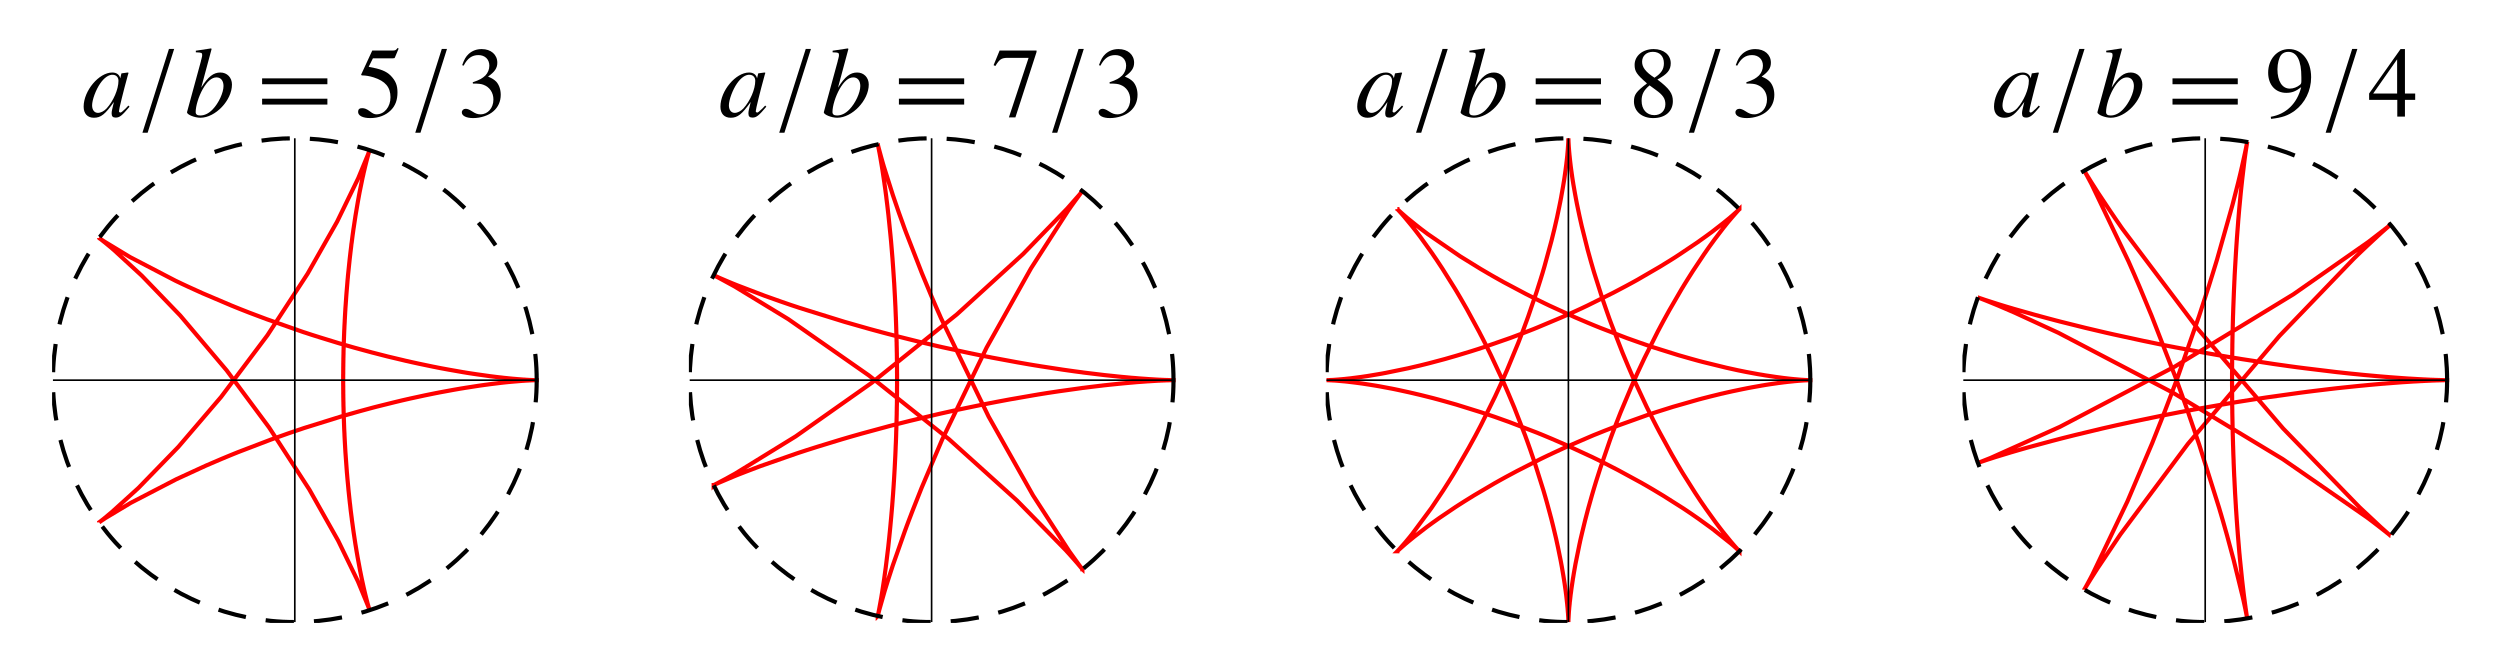 <?xml version="1.0" encoding="UTF-8"?>
<svg xmlns="http://www.w3.org/2000/svg" xmlns:xlink="http://www.w3.org/1999/xlink" width="240" height="62" viewBox="0 0 240 62">
<defs>
<g>
<g id="glyph-0-0">
</g>
<g id="glyph-0-1">
<path d="M 4.453 -1.062 L 4.188 -0.781 C 3.875 -0.484 3.766 -0.391 3.688 -0.391 C 3.609 -0.391 3.547 -0.453 3.547 -0.516 C 3.547 -0.703 3.953 -2.359 4.406 -4 C 4.438 -4.094 4.438 -4.109 4.469 -4.203 L 4.391 -4.234 L 3.812 -4.156 L 3.781 -4.141 L 3.672 -3.672 C 3.594 -4.031 3.312 -4.234 2.906 -4.234 C 1.625 -4.234 0.156 -2.484 0.156 -0.953 C 0.156 -0.281 0.531 0.109 1.141 0.109 C 1.812 0.109 2.219 -0.219 3.062 -1.406 C 2.875 -0.609 2.844 -0.531 2.844 -0.297 C 2.844 -0.016 2.969 0.094 3.234 0.094 C 3.609 0.094 3.844 -0.094 4.562 -0.953 Z M 2.969 -4.016 C 3.297 -4 3.5 -3.766 3.5 -3.438 C 3.5 -2.625 3.016 -1.5 2.359 -0.781 C 2.125 -0.531 1.797 -0.359 1.531 -0.359 C 1.188 -0.359 0.969 -0.641 0.969 -1.078 C 0.969 -1.609 1.328 -2.578 1.75 -3.188 C 2.125 -3.734 2.578 -4.047 2.969 -4.016 Z M 2.969 -4.016 "/>
</g>
<g id="glyph-0-2">
<path d="M 1.062 -6.172 C 1.625 -6.156 1.672 -6.125 1.672 -5.906 C 1.672 -5.828 1.656 -5.719 1.594 -5.5 C 1.578 -5.438 1.547 -5.375 1.547 -5.312 L 1.531 -5.25 L 0.219 -0.438 L 0.219 -0.406 C 0.219 -0.188 0.953 0.109 1.5 0.109 C 2.938 0.109 4.531 -1.562 4.531 -3.078 C 4.531 -3.75 4.062 -4.234 3.422 -4.234 C 2.75 -4.234 2.25 -3.844 1.578 -2.781 C 2.062 -4.578 2.141 -4.844 2.578 -6.5 L 2.516 -6.547 C 2.031 -6.469 1.75 -6.422 1.062 -6.328 Z M 3.047 -3.766 C 3.469 -3.766 3.719 -3.438 3.719 -2.938 C 3.719 -2.297 3.25 -1.281 2.672 -0.688 C 2.312 -0.312 1.906 -0.109 1.484 -0.109 C 1.188 -0.109 1.047 -0.219 1.047 -0.438 C 1.047 -1.016 1.328 -1.938 1.734 -2.656 C 2.156 -3.391 2.594 -3.766 3.047 -3.766 Z M 3.047 -3.766 "/>
</g>
<g id="glyph-1-0">
</g>
<g id="glyph-1-1">
<path d="M 3.047 -6.5 L 2.547 -6.5 L 0 1.547 L 0.5 1.547 Z M 3.047 -6.5 "/>
</g>
<g id="glyph-2-0">
<path d="M 0.609 0 L 0.609 -7.688 L 4.203 -7.688 L 4.203 0 Z M 1.203 -0.609 L 3.594 -0.609 L 3.594 -7.094 L 1.203 -7.094 Z M 1.203 -0.609 "/>
</g>
<g id="glyph-2-1">
<path d="M 6.891 -3.109 L 0.625 -3.109 L 0.625 -3.672 L 6.891 -3.672 Z M 6.891 -1.156 L 0.625 -1.156 L 0.625 -1.719 L 6.891 -1.719 Z M 6.891 -1.156 "/>
</g>
<g id="glyph-3-0">
</g>
<g id="glyph-3-1">
<path d="M 1.734 -5.594 L 3.609 -5.594 C 3.781 -5.594 3.812 -5.609 3.844 -5.672 L 4.203 -6.531 L 4.109 -6.594 C 3.969 -6.406 3.891 -6.344 3.672 -6.344 L 1.672 -6.344 L 0.625 -4.078 C 0.609 -4.062 0.609 -4.047 0.609 -4.031 C 0.609 -3.969 0.656 -3.953 0.734 -3.953 C 1.031 -3.953 1.406 -3.891 1.812 -3.766 C 2.922 -3.406 3.422 -2.828 3.422 -1.859 C 3.422 -0.938 2.844 -0.219 2.078 -0.219 C 1.891 -0.219 1.734 -0.281 1.453 -0.5 C 1.141 -0.734 0.938 -0.812 0.703 -0.812 C 0.438 -0.812 0.312 -0.703 0.312 -0.453 C 0.312 -0.094 0.75 0.141 1.484 0.141 C 2.281 0.141 2.969 -0.125 3.453 -0.609 C 3.891 -1.047 4.094 -1.594 4.094 -2.328 C 4.094 -3.016 3.906 -3.453 3.438 -3.938 C 3.016 -4.359 2.469 -4.578 1.328 -4.781 Z M 1.734 -5.594 "/>
</g>
<g id="glyph-3-2">
<path d="M 1.469 -3.172 C 2.031 -3.172 2.25 -3.141 2.469 -3.062 C 3.078 -2.844 3.438 -2.297 3.438 -1.641 C 3.438 -0.828 2.906 -0.219 2.203 -0.219 C 1.922 -0.219 1.734 -0.281 1.375 -0.516 C 1.109 -0.688 0.938 -0.75 0.781 -0.75 C 0.562 -0.75 0.406 -0.609 0.406 -0.406 C 0.406 -0.078 0.828 0.141 1.5 0.141 C 2.219 0.141 2.984 -0.109 3.438 -0.516 C 3.891 -0.906 4.141 -1.453 4.141 -2.094 C 4.141 -2.594 3.984 -3.047 3.719 -3.344 C 3.516 -3.547 3.328 -3.672 2.922 -3.844 C 3.562 -4.297 3.812 -4.656 3.812 -5.172 C 3.812 -5.953 3.203 -6.484 2.312 -6.484 C 1.828 -6.484 1.406 -6.328 1.062 -6.016 C 0.781 -5.75 0.641 -5.5 0.438 -4.938 L 0.578 -4.891 C 0.953 -5.609 1.391 -5.906 2 -5.906 C 2.625 -5.906 3.047 -5.5 3.047 -4.891 C 3.047 -4.531 2.906 -4.203 2.672 -3.953 C 2.375 -3.672 2.109 -3.516 1.453 -3.297 Z M 1.469 -3.172 "/>
</g>
<g id="glyph-3-3">
<path d="M 4.312 -6.344 L 0.766 -6.344 L 0.188 -4.938 L 0.359 -4.859 C 0.75 -5.5 0.938 -5.625 1.469 -5.641 L 3.547 -5.641 L 1.656 0.078 L 2.281 0.078 L 4.312 -6.203 Z M 4.312 -6.344 "/>
</g>
<g id="glyph-3-4">
<path d="M 2.781 -3.562 C 3.734 -4.078 4.062 -4.469 4.062 -5.125 C 4.062 -5.922 3.391 -6.484 2.422 -6.484 C 1.375 -6.484 0.594 -5.844 0.594 -4.969 C 0.594 -4.344 0.781 -4.062 1.781 -3.188 C 0.734 -2.391 0.531 -2.109 0.531 -1.453 C 0.531 -0.516 1.281 0.141 2.375 0.141 C 3.531 0.141 4.266 -0.5 4.266 -1.484 C 4.266 -2.219 3.938 -2.688 2.781 -3.562 Z M 2.609 -2.578 C 3.312 -2.078 3.547 -1.734 3.547 -1.188 C 3.547 -0.562 3.109 -0.141 2.484 -0.141 C 1.75 -0.141 1.266 -0.688 1.266 -1.516 C 1.266 -2.141 1.469 -2.531 2.031 -3 Z M 2.5 -3.734 C 1.656 -4.281 1.312 -4.734 1.312 -5.266 C 1.312 -5.828 1.734 -6.219 2.344 -6.219 C 3 -6.219 3.406 -5.797 3.406 -5.125 C 3.406 -4.547 3.156 -4.156 2.5 -3.734 Z M 2.5 -3.734 "/>
</g>
<g id="glyph-3-5">
<path d="M 0.562 0.219 C 1.641 0.094 2.172 -0.094 2.828 -0.562 C 3.812 -1.297 4.406 -2.484 4.406 -3.781 C 4.406 -5.359 3.531 -6.484 2.281 -6.484 C 1.141 -6.484 0.281 -5.516 0.281 -4.219 C 0.281 -3.047 0.984 -2.281 2.016 -2.281 C 2.547 -2.281 2.938 -2.422 3.453 -2.828 C 3.062 -1.25 2 -0.234 0.531 0.016 Z M 3.469 -3.406 C 3.469 -3.219 3.438 -3.125 3.328 -3.047 C 3.062 -2.828 2.703 -2.688 2.359 -2.688 C 1.625 -2.688 1.172 -3.406 1.172 -4.547 C 1.172 -5.094 1.328 -5.672 1.531 -5.922 C 1.688 -6.109 1.922 -6.219 2.203 -6.219 C 3.047 -6.219 3.469 -5.391 3.469 -3.781 Z M 3.469 -3.406 "/>
</g>
<g id="glyph-3-6">
<path d="M 4.531 -2.219 L 3.547 -2.219 L 3.547 -6.484 L 3.125 -6.484 L 0.109 -2.219 L 0.109 -1.609 L 2.812 -1.609 L 2.812 0 L 3.547 0 L 3.547 -1.609 L 4.531 -1.609 Z M 2.797 -2.219 L 0.5 -2.219 L 2.797 -5.5 Z M 2.797 -2.219 "/>
</g>
</g>
<clipPath id="clip-0">
<path clip-rule="nonzero" d="M 7 12.801 L 52 12.801 L 52 59.801 L 7 59.801 Z M 7 12.801 "/>
</clipPath>
<clipPath id="clip-1">
<path clip-rule="nonzero" d="M 28 13 L 29 13 L 29 59.801 L 28 59.801 Z M 28 13 "/>
</clipPath>
<clipPath id="clip-2">
<path clip-rule="nonzero" d="M 5 12.801 L 52 12.801 L 52 59.801 L 5 59.801 Z M 5 12.801 "/>
</clipPath>
<clipPath id="clip-3">
<path clip-rule="nonzero" d="M 66.133 12.801 L 113.133 12.801 L 113.133 59.801 L 66.133 59.801 Z M 66.133 12.801 "/>
</clipPath>
<clipPath id="clip-4">
<path clip-rule="nonzero" d="M 66.133 36 L 113 36 L 113 37 L 66.133 37 Z M 66.133 36 "/>
</clipPath>
<clipPath id="clip-5">
<path clip-rule="nonzero" d="M 89 13 L 90 13 L 90 59.801 L 89 59.801 Z M 89 13 "/>
</clipPath>
<clipPath id="clip-6">
<path clip-rule="nonzero" d="M 66.133 12.801 L 113.133 12.801 L 113.133 59.801 L 66.133 59.801 Z M 66.133 12.801 "/>
</clipPath>
<clipPath id="clip-7">
<path clip-rule="nonzero" d="M 127.266 12.801 L 174.266 12.801 L 174.266 59.801 L 127.266 59.801 Z M 127.266 12.801 "/>
</clipPath>
<clipPath id="clip-8">
<path clip-rule="nonzero" d="M 127.266 36 L 174 36 L 174 37 L 127.266 37 Z M 127.266 36 "/>
</clipPath>
<clipPath id="clip-9">
<path clip-rule="nonzero" d="M 150 13 L 151 13 L 151 59.801 L 150 59.801 Z M 150 13 "/>
</clipPath>
<clipPath id="clip-10">
<path clip-rule="nonzero" d="M 127.266 12.801 L 174.266 12.801 L 174.266 59.801 L 127.266 59.801 Z M 127.266 12.801 "/>
</clipPath>
<clipPath id="clip-11">
<path clip-rule="nonzero" d="M 188.395 12.801 L 235.395 12.801 L 235.395 59.801 L 188.395 59.801 Z M 188.395 12.801 "/>
</clipPath>
<clipPath id="clip-12">
<path clip-rule="nonzero" d="M 211 13 L 212 13 L 212 59.801 L 211 59.801 Z M 211 13 "/>
</clipPath>
<clipPath id="clip-13">
<path clip-rule="nonzero" d="M 188.395 12.801 L 235.395 12.801 L 235.395 59.801 L 188.395 59.801 Z M 188.395 12.801 "/>
</clipPath>
</defs>
<g clip-path="url(#clip-0)">
<path fill="none" stroke-width="4" stroke-linecap="square" stroke-linejoin="miter" stroke="rgb(100%, 0%, 0%)" stroke-opacity="1" stroke-miterlimit="3.25" d="M 515.234 255.039 L 514.18 255.039 L 514.102 255 L 513.203 255 L 512.578 254.961 L 511.875 254.961 L 511.094 254.922 L 510.703 254.922 L 510.234 254.883 L 509.297 254.844 L 509.062 254.844 L 508.828 254.805 L 508.281 254.805 L 507.188 254.727 L 504.727 254.609 L 504.375 254.57 L 504.023 254.57 L 503.281 254.492 L 501.719 254.414 L 498.359 254.141 L 497.93 254.102 L 497.461 254.062 L 496.562 253.984 L 494.648 253.828 L 490.586 253.477 L 490.039 253.438 L 489.492 253.359 L 488.398 253.281 L 486.133 253.047 L 481.406 252.539 L 470.977 251.25 L 469.648 251.094 L 468.359 250.898 L 465.664 250.547 L 460.117 249.766 L 448.281 247.93 L 446.719 247.695 L 445.156 247.422 L 441.992 246.914 L 435.508 245.781 L 421.953 243.281 L 421.094 243.125 L 420.234 242.93 L 418.516 242.617 L 415.039 241.914 L 407.969 240.469 L 393.359 237.305 L 392.422 237.07 L 391.484 236.875 L 385.859 235.586 L 378.242 233.75 L 362.695 229.883 L 361.602 229.609 L 360.547 229.336 L 358.398 228.789 L 354.102 227.617 L 345.43 225.273 L 327.969 220.312 L 292.734 209.336 L 291.719 209.023 L 288.672 207.969 L 284.57 206.602 L 276.445 203.828 L 260.312 198.086 L 229.141 186.172 L 228.125 185.781 L 227.109 185.352 L 225.039 184.531 L 221.016 182.891 L 213.008 179.57 L 197.617 172.969 L 169.258 159.922 L 125.547 137.266 L 101.68 122.93 L 101.406 122.773 L 100.703 122.305 L 99.805 121.68 L 98.203 120.664 L 96.055 119.18 L 95.977 119.102 L 95.859 119.062 L 95.703 118.945 L 95.469 118.75 L 95.391 118.711 L 95.352 118.672 L 95.273 118.633 L 95.156 118.555 L 95.156 118.516 L 95.156 118.555 L 95.195 118.594 L 95.547 118.828 L 95.625 118.867 L 95.664 118.906 L 95.82 119.023 L 96.133 119.297 L 96.992 119.922 L 99.492 121.875 L 107.383 128.438 L 132.773 151.445 L 171.211 190.977 L 212.227 238.906 L 256.719 298.125 L 295.312 357.266 L 323.594 407.148 L 343.945 448.984 L 353.203 471.445 L 353.281 471.68 L 353.359 471.875 L 353.516 472.305 L 353.789 473.086 L 354.219 474.336 L 354.297 474.453 L 354.414 474.805 L 354.57 475.195 L 354.727 475.742 L 354.727 475.781 L 354.766 475.82 L 354.766 475.898 L 354.766 475.82 L 354.727 475.664 L 354.219 474.062 L 354.18 473.906 L 354.023 473.438 L 353.828 472.734 L 353.359 471.055 L 352.148 466.562 L 352.07 466.25 L 351.992 465.898 L 351.797 465.234 L 351.445 463.789 L 350.664 460.664 L 348.945 453.398 L 348.867 452.891 L 348.75 452.422 L 348.555 451.484 L 348.086 449.531 L 347.227 445.352 L 345.352 436.172 L 345.234 435.586 L 344.883 433.711 L 344.414 431.172 L 343.477 425.938 L 341.562 414.648 L 341.445 413.867 L 341.289 413.047 L 341.055 411.406 L 340.547 408.125 L 339.531 401.328 L 339.375 400.43 L 339.258 399.57 L 339.023 397.812 L 338.516 394.258 L 337.578 386.953 L 337.422 386.016 L 337.305 385.078 L 337.109 383.203 L 336.641 379.414 L 335.742 371.641 L 334.062 355.469 L 333.984 354.531 L 333.906 353.555 L 333.711 351.602 L 333.398 347.695 L 332.734 339.727 L 332.656 338.75 L 332.422 335.703 L 332.148 331.68 L 331.562 323.477 L 331.523 322.422 L 331.445 321.406 L 331.328 319.336 L 331.094 315.156 L 331.055 314.141 L 330.977 313.086 L 330.898 310.977 L 330.664 306.758 L 330.586 304.648 L 330.469 302.539 L 330.312 298.281 L 330.234 296.172 L 330.156 294.023 L 330 289.766 L 329.961 288.672 L 329.922 287.656 L 329.883 285.547 L 329.805 283.438 L 329.766 281.328 L 329.766 280.234 L 329.727 279.18 L 329.688 277.07 L 329.648 276.016 L 329.648 274.961 L 329.609 272.852 L 329.609 271.797 L 329.57 270.703 L 329.57 268.594 L 329.531 267.539 L 329.531 265.391 L 329.492 264.336 L 329.492 261.133 L 329.453 260.078 L 329.453 250.508 L 329.492 249.453 L 329.492 246.25 L 329.531 245.195 L 329.531 241.992 L 329.57 240.938 L 329.57 238.789 L 329.609 237.734 L 329.609 236.68 L 329.648 234.57 L 329.688 233.516 L 329.688 232.422 L 329.727 230.312 L 329.805 228.203 L 329.844 226.094 L 329.961 221.875 L 330.039 219.609 L 330.117 217.305 L 330.352 210.508 L 330.43 208.281 L 330.664 203.75 L 330.703 202.617 L 330.742 201.523 L 330.859 199.297 L 331.094 194.805 L 331.602 186.016 L 331.68 184.883 L 331.758 183.828 L 331.914 181.641 L 332.227 177.305 L 332.852 168.711 L 333.008 166.602 L 333.203 164.492 L 333.555 160.312 L 334.336 152.07 L 334.492 150.195 L 334.688 148.281 L 335.078 144.531 L 335.859 137.188 L 336.094 135.391 L 336.68 130 L 337.578 123.047 L 337.695 122.188 L 337.773 121.328 L 338.008 119.609 L 338.477 116.25 L 339.375 109.688 L 341.25 97.227 L 341.406 96.406 L 341.523 95.625 L 341.797 94.023 L 342.305 90.859 L 343.359 84.805 L 345.43 73.633 L 345.664 72.305 L 345.938 71.055 L 346.445 68.516 L 347.422 63.75 L 349.297 55.195 L 349.531 54.258 L 349.727 53.32 L 350.156 51.523 L 350.977 48.164 L 352.383 42.578 L 352.461 42.266 L 352.578 41.953 L 352.695 41.367 L 354.336 35.625 L 354.414 35.391 L 354.453 35.156 L 354.57 34.805 L 354.609 34.727 L 354.609 34.688 L 354.648 34.531 L 354.727 34.336 L 354.727 34.297 L 354.766 34.258 L 354.766 34.18 L 354.766 34.219 L 354.727 34.336 L 354.727 34.375 L 354.688 34.414 L 354.648 34.531 L 354.57 34.805 L 354.297 35.547 L 353.438 38.008 L 343.594 61.914 L 324.648 100.938 L 296.914 150.156 L 258.398 209.531 L 217.578 264.453 L 172.969 317.148 L 136.133 355.352 L 109.453 379.883 L 109.102 380.195 L 108.75 380.469 L 108.086 381.055 L 106.797 382.188 L 104.375 384.18 L 100.352 387.5 L 100.117 387.656 L 99.922 387.812 L 99.492 388.164 L 98.75 388.75 L 97.422 389.805 L 95.703 391.133 L 95.547 391.211 L 95.43 391.289 L 95.273 391.406 L 95.234 391.445 L 95.234 391.484 L 95.195 391.484 L 95.156 391.523 L 95.195 391.484 L 95.273 391.445 L 95.703 391.133 L 95.781 391.094 L 95.82 391.016 L 96.016 390.938 L 96.367 390.664 L 97.344 390 L 100.117 388.164 L 124.961 373.125 L 168.438 350.508 L 169.18 350.156 L 169.961 349.766 L 171.484 349.062 L 174.57 347.578 L 180.938 344.609 L 194.18 338.594 L 222.656 326.484 L 223.672 326.094 L 224.688 325.664 L 230.781 323.203 L 239.023 319.961 L 255.938 313.594 L 290.742 301.367 L 291.758 301.016 L 292.812 300.703 L 294.844 300.039 L 298.984 298.672 L 307.266 296.055 L 323.789 290.977 L 324.805 290.664 L 325.859 290.352 L 327.891 289.766 L 332.031 288.555 L 340.234 286.211 L 356.484 281.797 L 357.461 281.523 L 358.477 281.289 L 360.43 280.781 L 364.375 279.766 L 372.148 277.773 L 387.422 274.141 L 389.297 273.672 L 391.172 273.281 L 394.883 272.422 L 402.227 270.82 L 416.445 267.852 L 417.383 267.695 L 420.195 267.109 L 423.867 266.406 L 431.094 265.078 L 444.883 262.656 L 445.742 262.539 L 446.562 262.383 L 448.203 262.109 L 451.445 261.602 L 457.695 260.664 L 469.414 259.023 L 470.078 258.906 L 470.703 258.828 L 471.992 258.672 L 474.492 258.359 L 479.297 257.773 L 479.844 257.734 L 480.43 257.656 L 481.562 257.539 L 483.828 257.266 L 488.047 256.836 L 488.555 256.797 L 489.062 256.719 L 490.078 256.641 L 492.031 256.445 L 495.703 256.133 L 497.422 255.977 L 499.062 255.859 L 502.109 255.625 L 502.539 255.586 L 502.891 255.586 L 503.672 255.547 L 505.156 255.43 L 505.508 255.391 L 505.859 255.391 L 506.523 255.352 L 507.812 255.273 L 508.125 255.273 L 508.438 255.234 L 508.984 255.234 L 510.078 255.195 L 510.312 255.156 L 511.055 255.156 L 511.914 255.117 L 512.148 255.117 L 512.344 255.078 L 513.516 255.078 L 513.672 255.039 L 515.234 255.039 " transform="matrix(0.1, 0, 0, -0.1, 0, 62)"/>
</g>
<path fill="none" stroke-width="1.6" stroke-linecap="butt" stroke-linejoin="miter" stroke="rgb(0%, 0%, 0%)" stroke-opacity="1" stroke-miterlimit="3.25" d="M 50.82 255.039 L 515.234 255.039 " transform="matrix(0.1, 0, 0, -0.1, 0, 62)"/>
<g clip-path="url(#clip-1)">
<path fill="none" stroke-width="1.6" stroke-linecap="butt" stroke-linejoin="miter" stroke="rgb(0%, 0%, 0%)" stroke-opacity="1" stroke-miterlimit="3.25" d="M 283.008 22.812 L 283.008 487.266 " transform="matrix(0.1, 0, 0, -0.1, 0, 62)"/>
</g>
<g fill="rgb(0%, 0%, 0%)" fill-opacity="1">
<use xlink:href="#glyph-0-1" x="7.873" y="11.195"/>
</g>
<g fill="rgb(0%, 0%, 0%)" fill-opacity="1">
<use xlink:href="#glyph-1-1" x="13.673" y="11.195"/>
</g>
<g fill="rgb(0%, 0%, 0%)" fill-opacity="1">
<use xlink:href="#glyph-0-2" x="17.738" y="11.195"/>
</g>
<g fill="rgb(0%, 0%, 0%)" fill-opacity="1">
<use xlink:href="#glyph-2-1" x="24.538" y="11.195"/>
</g>
<g fill="rgb(0%, 0%, 0%)" fill-opacity="1">
<use xlink:href="#glyph-3-1" x="34.065" y="11.195"/>
</g>
<g fill="rgb(0%, 0%, 0%)" fill-opacity="1">
<use xlink:href="#glyph-1-1" x="39.865" y="11.195"/>
</g>
<g fill="rgb(0%, 0%, 0%)" fill-opacity="1">
<use xlink:href="#glyph-3-2" x="43.93" y="11.195"/>
</g>
<g clip-path="url(#clip-2)">
<path fill="none" stroke-width="4" stroke-linecap="square" stroke-linejoin="miter" stroke="rgb(0%, 0%, 0%)" stroke-opacity="1" stroke-dasharray="23.22" stroke-miterlimit="3.25" d="M 515.234 255.039 C 515.234 316.602 490.781 375.664 447.227 419.219 C 403.672 462.773 344.609 487.266 283.008 487.266 C 221.445 487.266 162.344 462.773 118.828 419.219 C 75.273 375.664 50.82 316.602 50.82 255.039 C 50.82 193.438 75.273 134.375 118.828 90.82 C 162.344 47.266 221.445 22.812 283.008 22.812 C 344.609 22.812 403.672 47.266 447.227 90.82 C 490.781 134.375 515.234 193.438 515.234 255.039 Z M 515.234 255.039 " transform="matrix(0.1, 0, 0, -0.1, 0, 62)"/>
</g>
<g clip-path="url(#clip-3)">
<path fill="none" stroke-width="4" stroke-linecap="square" stroke-linejoin="miter" stroke="rgb(100%, 0%, 0%)" stroke-opacity="1" stroke-miterlimit="3.25" d="M 1126.562 255.039 L 1124.883 255.039 L 1124.492 255.078 L 1123.086 255.078 L 1122.5 255.117 L 1121.289 255.156 L 1120.625 255.156 L 1119.883 255.195 L 1118.32 255.234 L 1117.93 255.273 L 1117.5 255.273 L 1116.602 255.312 L 1114.766 255.391 L 1114.258 255.43 L 1113.75 255.43 L 1112.734 255.469 L 1110.547 255.586 L 1105.703 255.898 L 1104.297 255.977 L 1102.852 256.055 L 1099.805 256.289 L 1093.203 256.758 L 1091.484 256.914 L 1089.688 257.07 L 1085.977 257.344 L 1078.125 258.086 L 1077.07 258.164 L 1076.055 258.281 L 1073.945 258.477 L 1069.648 258.945 L 1060.586 259.883 L 1040.898 262.266 L 1039.688 262.422 L 1038.477 262.617 L 1036.016 262.93 L 1031.055 263.594 L 1020.82 265.039 L 999.375 268.32 L 997.969 268.555 L 996.602 268.789 L 993.828 269.219 L 988.203 270.156 L 976.797 272.148 L 953.398 276.484 L 951.914 276.758 L 950.469 277.07 L 947.539 277.617 L 941.68 278.789 L 929.883 281.211 L 906.172 286.367 L 904.688 286.68 L 903.203 287.031 L 900.234 287.695 L 894.297 289.102 L 882.461 291.875 L 859.062 297.734 L 857.5 298.125 L 855.938 298.555 L 852.812 299.336 L 846.602 300.977 L 834.375 304.297 L 810.664 311.055 L 767.539 324.453 L 766.367 324.844 L 765.234 325.234 L 762.969 325.977 L 758.477 327.461 L 749.883 330.43 L 734.062 336.055 L 708.594 345.781 L 707.188 346.328 L 705.82 346.875 L 703.203 347.93 L 698.516 349.883 L 691.211 353.008 L 690.508 353.32 L 689.844 353.633 L 688.633 354.18 L 686.758 355.039 L 686.562 355.117 L 686.406 355.195 L 686.055 355.352 L 685.586 355.586 L 685.469 355.625 L 685.391 355.664 L 685.273 355.703 L 685.195 355.742 L 685.156 355.781 L 685.117 355.781 L 685.156 355.781 L 685.352 355.664 L 686.289 355.195 L 690.117 353.242 L 705.352 344.922 L 756.758 313.633 L 834.258 259.492 L 911.172 198.242 L 976.289 139.531 L 1023.242 91.68 L 1023.711 91.172 L 1024.141 90.664 L 1025.039 89.688 L 1026.758 87.812 L 1029.805 84.375 L 1034.648 78.867 L 1034.883 78.555 L 1035.117 78.281 L 1035.547 77.773 L 1036.367 76.797 L 1037.695 75.195 L 1037.812 75.039 L 1037.969 74.883 L 1038.203 74.609 L 1038.594 74.141 L 1039.062 73.555 L 1039.062 73.516 L 1039.102 73.516 L 1039.102 73.477 L 1039.062 73.516 L 1039.062 73.555 L 1039.023 73.633 L 1038.906 73.75 L 1038.633 74.102 L 1036.328 77.109 L 1026.562 90.664 L 991.68 144.453 L 949.062 220.078 L 903.398 314.492 L 902.773 315.898 L 902.188 317.266 L 898.555 325.469 L 893.906 336.289 L 885.117 357.461 L 869.844 396.719 L 868.906 399.219 L 868.008 401.641 L 866.289 406.484 L 862.93 415.781 L 857.109 432.812 L 848.516 460 L 848.32 460.664 L 848.125 461.367 L 847.734 462.656 L 847.031 465.117 L 845.781 469.57 L 843.945 476.367 L 843.828 476.719 L 843.594 477.656 L 843.32 478.711 L 842.93 480.352 L 842.891 480.508 L 842.852 480.625 L 842.773 480.898 L 842.695 481.25 L 842.695 481.367 L 842.656 481.406 L 842.695 481.367 L 842.695 481.211 L 842.773 480.859 L 843.047 479.688 L 843.906 475.43 L 843.945 475.078 L 844.023 474.727 L 844.18 473.984 L 844.492 472.344 L 845.156 468.633 L 846.719 459.375 L 846.836 458.633 L 846.953 457.93 L 847.188 456.445 L 847.656 453.32 L 848.672 446.602 L 848.789 445.742 L 848.945 444.844 L 849.18 443.008 L 849.727 439.258 L 850.781 431.25 L 851.016 429.141 L 851.289 427.031 L 851.836 422.656 L 852.891 413.477 L 854.922 393.477 L 855.039 392.266 L 855.156 391.016 L 855.391 388.555 L 855.82 383.477 L 856.68 373.086 L 856.797 371.758 L 856.875 370.43 L 857.07 367.773 L 857.461 362.344 L 858.203 351.289 L 858.281 349.883 L 858.398 348.477 L 858.867 339.922 L 859.18 334.141 L 859.453 328.32 L 859.609 325.352 L 859.961 316.445 L 860.039 314.961 L 860.078 313.477 L 860.195 310.469 L 860.391 304.414 L 860.469 301.445 L 860.586 298.477 L 860.625 296.992 L 860.664 295.469 L 860.703 292.5 L 860.781 290.977 L 860.781 289.492 L 860.859 286.484 L 860.898 284.961 L 860.898 283.477 L 860.977 280.43 L 860.977 278.945 L 861.016 277.422 L 861.016 275.898 L 861.055 274.375 L 861.055 272.891 L 861.094 271.367 L 861.094 268.32 L 861.133 266.797 L 861.133 262.266 L 861.172 260.742 L 861.172 250.078 L 861.133 248.555 L 861.133 242.461 L 861.094 240.977 L 861.094 239.453 L 861.055 237.93 L 861.055 234.883 L 861.016 231.875 L 860.977 230.352 L 860.938 228.867 L 860.898 225.82 L 860.859 224.336 L 860.859 222.812 L 860.781 219.805 L 860.742 218.32 L 860.703 216.797 L 860.625 213.828 L 860.469 207.852 L 860.391 206.211 L 860.352 204.648 L 860.273 201.406 L 860.039 195.039 L 859.883 191.836 L 859.766 188.672 L 859.492 182.422 L 859.336 179.297 L 858.867 170.039 L 858.164 157.969 L 858.047 156.484 L 857.969 155 L 857.773 152.07 L 857.383 146.25 L 856.523 134.883 L 856.406 133.477 L 856.289 132.109 L 856.055 129.336 L 855.586 123.906 L 854.609 113.398 L 854.492 112.227 L 854.375 111.016 L 854.141 108.672 L 853.672 104.023 L 852.734 95.117 L 850.742 78.711 L 850.625 77.773 L 850.508 76.797 L 850.273 74.922 L 849.766 71.289 L 848.828 64.414 L 846.992 52.344 L 846.758 50.859 L 846.523 49.453 L 846.094 46.797 L 845.234 41.953 L 843.867 34.492 L 843.789 34.141 L 843.711 33.75 L 843.594 33.086 L 843.359 31.875 L 842.969 30.039 L 842.93 29.844 L 842.891 29.688 L 842.812 29.414 L 842.734 28.945 L 842.734 28.867 L 842.695 28.789 L 842.695 28.711 L 842.656 28.672 L 842.656 28.633 L 842.695 28.672 L 842.695 28.75 L 842.773 29.062 L 843.047 30.234 L 844.18 34.727 L 849.102 52.031 L 849.492 53.359 L 849.922 54.727 L 850.781 57.539 L 852.695 63.633 L 857.109 77.266 L 868.594 109.922 L 869.023 111.133 L 869.492 112.344 L 870.391 114.844 L 872.266 119.844 L 876.211 130.156 L 884.766 151.758 L 904.414 197.891 L 947.148 286.328 L 989.727 362.344 L 1025.508 417.93 L 1026.289 419.023 L 1027.031 420.078 L 1028.438 422.109 L 1031.055 425.742 L 1035.234 431.445 L 1035.43 431.719 L 1035.664 432.031 L 1036.055 432.578 L 1037.93 435.078 L 1038.047 435.195 L 1038.164 435.352 L 1038.359 435.625 L 1038.711 436.055 L 1038.867 436.211 L 1038.945 436.367 L 1039.102 436.523 L 1039.102 436.562 L 1039.141 436.562 L 1039.102 436.562 L 1039.102 436.523 L 1039.023 436.484 L 1038.477 435.82 L 1035.898 432.695 L 1024.531 419.805 L 982.188 376.172 L 918.555 318.164 L 836.914 252.539 L 763.906 201.094 L 706.016 165.469 L 704.766 164.766 L 703.555 164.102 L 701.211 162.812 L 697.031 160.469 L 690.43 156.992 L 690.117 156.836 L 689.805 156.641 L 689.219 156.328 L 688.125 155.781 L 686.445 154.922 L 686.133 154.766 L 685.859 154.648 L 685.43 154.414 L 685.352 154.375 L 685.312 154.375 L 685.195 154.297 L 685.156 154.297 L 685.117 154.258 L 685.117 154.297 L 685.195 154.297 L 685.43 154.414 L 686.328 154.844 L 689.922 156.484 L 704.258 162.539 L 706.914 163.633 L 709.766 164.766 L 715.898 167.148 L 730.039 172.539 L 765.273 184.844 L 767.617 185.625 L 769.922 186.367 L 774.688 187.93 L 784.531 191.055 L 805.195 197.383 L 806.523 197.773 L 807.891 198.203 L 810.586 198.984 L 816.016 200.586 L 827.148 203.75 L 850.039 209.961 L 851.484 210.352 L 852.891 210.742 L 861.562 212.969 L 873.203 215.898 L 896.758 221.523 L 899.727 222.227 L 902.656 222.891 L 908.594 224.219 L 920.43 226.836 L 944.023 231.719 L 945.586 232.07 L 947.188 232.344 L 950.352 232.969 L 956.641 234.18 L 969.102 236.523 L 993.359 240.742 L 994.844 240.977 L 996.328 241.25 L 999.258 241.719 L 1005.078 242.656 L 1016.445 244.375 L 1038.008 247.383 L 1039.219 247.578 L 1040.43 247.695 L 1042.812 248.008 L 1047.5 248.594 L 1056.562 249.688 L 1057.656 249.805 L 1058.75 249.961 L 1060.898 250.195 L 1065.156 250.664 L 1073.281 251.484 L 1074.258 251.602 L 1075.234 251.68 L 1077.148 251.875 L 1080.898 252.227 L 1088.008 252.852 L 1088.867 252.93 L 1089.688 253.008 L 1091.367 253.164 L 1094.57 253.398 L 1100.547 253.828 L 1101.367 253.906 L 1102.148 253.945 L 1103.633 254.023 L 1106.562 254.219 L 1107.266 254.258 L 1107.93 254.297 L 1109.297 254.375 L 1111.797 254.531 L 1112.383 254.57 L 1113.008 254.57 L 1114.141 254.648 L 1116.289 254.727 L 1116.797 254.766 L 1117.266 254.766 L 1118.203 254.805 L 1119.961 254.883 L 1120.742 254.883 L 1121.484 254.922 L 1121.836 254.922 L 1122.188 254.961 L 1123.438 254.961 L 1123.984 255 L 1125.117 255 L 1125.273 255.039 L 1126.562 255.039 " transform="matrix(0.1, 0, 0, -0.1, 0, 62)"/>
</g>
<g clip-path="url(#clip-4)">
<path fill="none" stroke-width="1.6" stroke-linecap="butt" stroke-linejoin="miter" stroke="rgb(0%, 0%, 0%)" stroke-opacity="1" stroke-miterlimit="3.25" d="M 662.109 255.039 L 1126.562 255.039 " transform="matrix(0.1, 0, 0, -0.1, 0, 62)"/>
</g>
<g clip-path="url(#clip-5)">
<path fill="none" stroke-width="1.6" stroke-linecap="butt" stroke-linejoin="miter" stroke="rgb(0%, 0%, 0%)" stroke-opacity="1" stroke-miterlimit="3.25" d="M 894.336 22.812 L 894.336 487.266 " transform="matrix(0.1, 0, 0, -0.1, 0, 62)"/>
</g>
<g fill="rgb(0%, 0%, 0%)" fill-opacity="1">
<use xlink:href="#glyph-0-1" x="69.005" y="11.195"/>
</g>
<g fill="rgb(0%, 0%, 0%)" fill-opacity="1">
<use xlink:href="#glyph-1-1" x="74.805" y="11.195"/>
</g>
<g fill="rgb(0%, 0%, 0%)" fill-opacity="1">
<use xlink:href="#glyph-0-2" x="78.87" y="11.195"/>
</g>
<g fill="rgb(0%, 0%, 0%)" fill-opacity="1">
<use xlink:href="#glyph-2-1" x="85.67" y="11.195"/>
</g>
<g fill="rgb(0%, 0%, 0%)" fill-opacity="1">
<use xlink:href="#glyph-3-3" x="95.197" y="11.195"/>
</g>
<g fill="rgb(0%, 0%, 0%)" fill-opacity="1">
<use xlink:href="#glyph-1-1" x="100.997" y="11.195"/>
</g>
<g fill="rgb(0%, 0%, 0%)" fill-opacity="1">
<use xlink:href="#glyph-3-2" x="105.062" y="11.195"/>
</g>
<g clip-path="url(#clip-6)">
<path fill="none" stroke-width="4" stroke-linecap="square" stroke-linejoin="miter" stroke="rgb(0%, 0%, 0%)" stroke-opacity="1" stroke-dasharray="23.22" stroke-miterlimit="3.25" d="M 1126.562 255.039 C 1126.562 316.602 1102.109 375.664 1058.555 419.219 C 1015 462.773 955.938 487.266 894.336 487.266 C 832.734 487.266 773.672 462.773 730.156 419.219 C 686.602 375.664 662.109 316.602 662.109 255.039 C 662.109 193.438 686.602 134.375 730.156 90.82 C 773.672 47.266 832.734 22.812 894.336 22.812 C 955.938 22.812 1015 47.266 1058.555 90.82 C 1102.109 134.375 1126.562 193.438 1126.562 255.039 Z M 1126.562 255.039 " transform="matrix(0.1, 0, 0, -0.1, 0, 62)"/>
</g>
<g clip-path="url(#clip-7)">
<path fill="none" stroke-width="4" stroke-linecap="square" stroke-linejoin="miter" stroke="rgb(100%, 0%, 0%)" stroke-opacity="1" stroke-miterlimit="3.25" d="M 1737.891 255.039 L 1736.602 255.039 L 1736.211 255.078 L 1735.312 255.078 L 1735.039 255.117 L 1734.766 255.117 L 1734.18 255.156 L 1733.516 255.156 L 1732.812 255.195 L 1731.289 255.312 L 1730.898 255.312 L 1730.469 255.352 L 1729.57 255.391 L 1727.617 255.547 L 1726.602 255.625 L 1725.508 255.742 L 1723.164 255.938 L 1722.578 255.977 L 1721.953 256.055 L 1720.664 256.172 L 1717.969 256.445 L 1712.031 257.148 L 1711.172 257.266 L 1710.273 257.383 L 1708.516 257.617 L 1704.766 258.125 L 1696.719 259.336 L 1694.609 259.648 L 1692.422 260.039 L 1687.891 260.781 L 1678.398 262.539 L 1675.898 263.008 L 1673.398 263.516 L 1668.203 264.57 L 1657.422 266.953 L 1634.297 272.617 L 1632.852 273.008 L 1631.445 273.359 L 1628.594 274.141 L 1622.852 275.742 L 1611.094 279.102 L 1586.797 286.719 L 1585.234 287.266 L 1583.672 287.773 L 1580.586 288.828 L 1574.375 290.977 L 1561.836 295.43 L 1536.602 305.117 L 1535.078 305.742 L 1533.516 306.367 L 1530.43 307.617 L 1524.297 310.156 L 1512.031 315.391 L 1488.047 326.328 L 1486.562 327.031 L 1485.117 327.734 L 1482.188 329.141 L 1476.406 331.992 L 1465 337.734 L 1443.203 349.297 L 1441.797 350.117 L 1440.352 350.898 L 1432.031 355.586 L 1421.367 361.836 L 1401.758 373.945 L 1370.195 395.625 L 1369.453 396.211 L 1368.711 396.758 L 1367.266 397.852 L 1364.453 399.961 L 1359.375 403.945 L 1351.055 410.664 L 1350.625 411.016 L 1350.195 411.406 L 1349.414 412.07 L 1347.891 413.398 L 1345.352 415.625 L 1342.188 418.516 L 1342.07 418.633 L 1341.953 418.711 L 1341.797 418.906 L 1341.641 419.062 L 1341.523 419.141 L 1341.484 419.18 L 1341.484 419.219 L 1341.445 419.219 L 1341.484 419.219 L 1341.484 419.18 L 1341.562 419.141 L 1341.602 419.062 L 1341.68 419.023 L 1341.836 418.867 L 1342.266 418.398 L 1343.633 416.914 L 1343.867 416.68 L 1344.062 416.445 L 1344.531 415.938 L 1345.625 414.727 L 1348.203 411.758 L 1354.961 403.594 L 1355.469 402.969 L 1355.938 402.383 L 1356.914 401.133 L 1359.023 398.477 L 1363.477 392.617 L 1373.438 378.789 L 1374.102 377.812 L 1374.805 376.875 L 1376.133 374.883 L 1378.906 370.859 L 1384.609 362.227 L 1396.523 343.203 L 1397.227 342.031 L 1397.969 340.82 L 1399.375 338.438 L 1402.266 333.516 L 1408.086 323.398 L 1419.727 301.953 L 1420.469 300.547 L 1421.172 299.141 L 1422.656 296.328 L 1425.547 290.664 L 1431.25 279.102 L 1442.383 255.195 L 1443.867 251.914 L 1445.312 248.594 L 1448.164 241.953 L 1453.789 228.555 L 1464.258 201.641 L 1464.844 199.961 L 1465.469 198.281 L 1466.68 194.922 L 1469.062 188.203 L 1473.594 174.922 L 1481.758 148.984 L 1482.617 146.016 L 1483.477 143.086 L 1485.117 137.266 L 1488.203 125.859 L 1488.555 124.453 L 1488.945 123.086 L 1489.648 120.312 L 1491.016 114.844 L 1493.516 104.297 L 1493.828 102.969 L 1494.102 101.719 L 1494.648 99.18 L 1495.742 94.18 L 1497.695 84.57 L 1497.93 83.438 L 1498.164 82.266 L 1498.594 80 L 1499.414 75.547 L 1500.859 67.109 L 1501.172 65.156 L 1501.484 63.242 L 1502.07 59.492 L 1503.047 52.5 L 1503.164 51.68 L 1503.242 50.859 L 1503.477 49.258 L 1503.828 46.211 L 1504.453 40.586 L 1504.531 39.961 L 1504.57 39.297 L 1504.688 38.086 L 1504.922 35.742 L 1504.961 35.195 L 1505 34.609 L 1505.078 33.594 L 1505.234 31.641 L 1505.312 30.703 L 1505.352 29.844 L 1505.391 29.414 L 1505.391 29.023 L 1505.469 28.281 L 1505.469 27.93 L 1505.508 27.578 L 1505.547 26.875 L 1505.547 26.289 L 1505.586 25.703 L 1505.586 25.156 L 1505.625 24.883 L 1505.625 23.828 L 1505.664 23.672 L 1505.664 22.812 L 1505.664 24.102 L 1505.703 24.336 L 1505.703 25.273 L 1505.742 25.859 L 1505.742 26.172 L 1505.781 26.484 L 1505.82 27.188 L 1505.898 28.711 L 1505.938 29.141 L 1505.938 29.57 L 1506.016 30.508 L 1506.133 32.5 L 1506.211 33.594 L 1506.328 34.766 L 1506.523 37.227 L 1506.602 37.812 L 1506.641 38.438 L 1506.797 39.688 L 1507.031 42.383 L 1507.148 43.086 L 1507.227 43.789 L 1507.383 45.234 L 1507.734 48.32 L 1507.812 49.102 L 1507.93 49.883 L 1508.164 51.523 L 1508.594 54.922 L 1509.688 62.227 L 1509.844 63.203 L 1509.961 64.18 L 1510.312 66.133 L 1510.977 70.195 L 1512.5 78.789 L 1516.328 97.656 L 1516.641 99.023 L 1516.914 100.391 L 1517.539 103.125 L 1518.867 108.75 L 1521.68 120.352 L 1522.461 123.32 L 1523.242 126.328 L 1524.844 132.422 L 1528.359 144.883 L 1529.297 148.086 L 1530.234 151.25 L 1532.188 157.695 L 1536.367 170.781 L 1545.586 197.539 L 1546.172 199.18 L 1546.797 200.859 L 1548.008 204.141 L 1550.547 210.82 L 1555.742 224.062 L 1566.836 250.43 L 1567.539 252.07 L 1568.281 253.711 L 1569.727 256.953 L 1572.656 263.398 L 1578.633 276.133 L 1590.938 300.664 L 1591.641 302.07 L 1592.383 303.438 L 1593.828 306.172 L 1596.719 311.602 L 1602.539 322.148 L 1614.062 341.992 L 1614.766 343.164 L 1615.508 344.336 L 1616.914 346.68 L 1619.727 351.211 L 1625.234 359.922 L 1635.742 375.703 L 1636.406 376.68 L 1637.109 377.656 L 1638.438 379.609 L 1641.055 383.32 L 1646.055 390.195 L 1654.922 401.836 L 1655.43 402.422 L 1655.938 403.047 L 1656.875 404.258 L 1658.711 406.523 L 1662.031 410.469 L 1666.992 416.133 L 1667.188 416.406 L 1667.422 416.602 L 1667.812 417.07 L 1668.477 417.812 L 1669.453 418.828 L 1669.844 419.219 L 1669.844 419.18 L 1669.648 419.023 L 1669.336 418.711 L 1668.867 418.281 L 1667.422 416.953 L 1662.695 412.734 L 1661.836 412.031 L 1660.977 411.25 L 1659.023 409.648 L 1654.609 406.055 L 1643.516 397.422 L 1642.734 396.836 L 1641.914 396.25 L 1640.273 395.039 L 1636.836 392.539 L 1629.453 387.266 L 1612.539 375.898 L 1608.008 372.93 L 1603.281 369.961 L 1593.438 363.906 L 1572.07 351.484 L 1569.258 349.922 L 1566.406 348.359 L 1560.625 345.234 L 1548.789 338.984 L 1523.984 326.68 L 1518.047 323.867 L 1512.031 321.094 L 1499.883 315.664 L 1475.156 305.273 L 1473.594 304.648 L 1472.07 304.023 L 1468.945 302.812 L 1462.734 300.391 L 1450.273 295.703 L 1425.625 287.109 L 1423.984 286.562 L 1422.305 286.016 L 1419.023 284.922 L 1412.5 282.852 L 1399.609 278.945 L 1398.047 278.477 L 1396.445 278.008 L 1393.281 277.109 L 1387.07 275.312 L 1374.883 272.07 L 1371.914 271.289 L 1368.984 270.547 L 1363.164 269.102 L 1351.914 266.484 L 1331.211 262.227 L 1330.078 261.992 L 1328.945 261.797 L 1326.758 261.367 L 1322.422 260.625 L 1314.258 259.258 L 1313.281 259.102 L 1312.344 258.945 L 1310.43 258.672 L 1306.758 258.125 L 1299.961 257.227 L 1299.141 257.148 L 1298.359 257.031 L 1296.836 256.836 L 1293.867 256.523 L 1292.461 256.367 L 1291.094 256.211 L 1288.516 255.977 L 1287.93 255.898 L 1287.305 255.859 L 1286.133 255.781 L 1283.984 255.586 L 1282.969 255.508 L 1281.992 255.43 L 1280.195 255.312 L 1279.805 255.273 L 1279.414 255.273 L 1278.672 255.234 L 1278.32 255.195 L 1277.969 255.195 L 1277.305 255.156 L 1276.992 255.156 L 1276.719 255.117 L 1276.172 255.117 L 1275.898 255.078 L 1275.039 255.078 L 1274.805 255.039 L 1273.438 255.039 L 1274.258 255.039 L 1274.375 255 L 1275.312 255 L 1275.781 254.961 L 1276.289 254.961 L 1276.875 254.922 L 1277.188 254.922 L 1277.461 254.883 L 1278.125 254.883 L 1279.609 254.766 L 1280.039 254.766 L 1280.508 254.727 L 1281.445 254.688 L 1283.477 254.531 L 1284.023 254.492 L 1284.609 254.414 L 1285.742 254.336 L 1288.242 254.102 L 1288.906 254.062 L 1289.609 253.984 L 1290.977 253.867 L 1293.906 253.555 L 1300.391 252.773 L 1303.984 252.305 L 1307.734 251.797 L 1315.82 250.547 L 1316.914 250.352 L 1317.969 250.195 L 1320.156 249.844 L 1324.688 249.062 L 1334.219 247.266 L 1335.352 247.07 L 1338.867 246.367 L 1343.672 245.352 L 1353.672 243.164 L 1354.922 242.852 L 1356.211 242.578 L 1358.828 241.953 L 1364.141 240.703 L 1375.039 237.969 L 1376.406 237.617 L 1377.812 237.227 L 1380.625 236.484 L 1386.289 234.922 L 1397.891 231.641 L 1421.875 224.18 L 1423.555 223.633 L 1425.195 223.086 L 1428.516 221.992 L 1435.195 219.727 L 1448.672 214.922 L 1475.781 204.531 L 1477.461 203.828 L 1479.141 203.164 L 1482.539 201.758 L 1489.258 198.945 L 1502.656 193.164 L 1528.789 181.094 L 1530.352 180.312 L 1531.914 179.57 L 1535.039 178.047 L 1541.172 174.961 L 1553.242 168.75 L 1576.133 156.289 L 1577.5 155.469 L 1578.867 154.727 L 1581.562 153.164 L 1586.836 150.078 L 1597.031 143.945 L 1615.703 132.109 L 1616.719 131.445 L 1617.695 130.781 L 1619.688 129.453 L 1623.516 126.875 L 1630.781 121.836 L 1643.516 112.617 L 1661.523 98.32 L 1661.953 97.93 L 1662.383 97.578 L 1663.164 96.914 L 1664.648 95.625 L 1667.031 93.477 L 1667.266 93.242 L 1667.969 92.656 L 1668.672 91.953 L 1669.609 91.055 L 1669.688 91.016 L 1669.727 90.938 L 1669.844 90.82 L 1669.844 90.859 L 1669.805 90.859 L 1669.727 90.977 L 1669.414 91.289 L 1666.602 94.336 L 1666.367 94.609 L 1666.094 94.883 L 1665.586 95.469 L 1664.453 96.758 L 1661.797 99.844 L 1655.195 107.93 L 1654.258 109.102 L 1653.281 110.352 L 1651.289 112.93 L 1646.992 118.594 L 1637.461 131.836 L 1636.875 132.734 L 1635 135.43 L 1632.422 139.18 L 1627.188 147.109 L 1616.172 164.57 L 1615.469 165.703 L 1613.359 169.219 L 1610.508 174.023 L 1604.766 183.945 L 1593.203 205.039 L 1590.078 210.977 L 1586.953 217.07 L 1580.781 229.453 L 1568.828 255.117 L 1567.344 258.398 L 1565.938 261.68 L 1563.086 268.281 L 1557.539 281.562 L 1547.148 308.281 L 1545.977 311.406 L 1544.844 314.492 L 1542.656 320.703 L 1538.398 333.008 L 1530.742 357.148 L 1530.273 358.633 L 1529.844 360.117 L 1528.984 363.047 L 1527.305 368.867 L 1524.141 380.273 L 1518.711 401.953 L 1518.359 403.359 L 1518.047 404.766 L 1517.422 407.539 L 1516.211 412.969 L 1514.023 423.438 L 1513.75 424.727 L 1513.516 425.977 L 1513.047 428.438 L 1512.148 433.281 L 1510.547 442.383 L 1510.352 443.477 L 1510.195 444.57 L 1509.844 446.68 L 1509.219 450.781 L 1509.102 451.758 L 1508.945 452.734 L 1508.672 454.688 L 1508.164 458.359 L 1507.93 460.156 L 1507.734 461.875 L 1507.344 465.156 L 1506.719 471.094 L 1506.641 471.719 L 1506.602 472.344 L 1506.484 473.555 L 1506.289 475.82 L 1506.25 476.367 L 1506.133 477.891 L 1505.977 479.766 L 1505.977 480.195 L 1505.938 480.625 L 1505.898 481.406 L 1505.859 481.797 L 1505.859 482.188 L 1505.82 482.852 L 1505.781 483.203 L 1505.781 483.516 L 1505.742 484.102 L 1505.742 484.688 L 1505.703 485.156 L 1505.703 485.82 L 1505.664 486.016 L 1505.664 487.266 L 1505.664 486.406 L 1505.625 486.25 L 1505.625 485.078 L 1505.586 484.805 L 1505.586 484.023 L 1505.547 483.711 L 1505.547 483.398 L 1505.508 482.773 L 1505.43 481.328 L 1505.391 480.938 L 1505.391 480.547 L 1505.312 479.688 L 1505.195 477.852 L 1505.156 477.344 L 1505.117 476.875 L 1505.039 475.82 L 1504.844 473.594 L 1504.805 473.008 L 1504.727 472.422 L 1504.648 471.172 L 1504.375 468.594 L 1504.297 467.891 L 1504.219 467.227 L 1504.062 465.82 L 1503.711 462.852 L 1503.633 462.07 L 1503.516 461.289 L 1503.32 459.727 L 1502.891 456.406 L 1501.875 449.258 L 1501.562 447.227 L 1501.211 445.117 L 1500.508 440.82 L 1498.867 431.602 L 1498.672 430.43 L 1497.969 426.797 L 1496.953 421.758 L 1494.766 411.289 L 1494.453 409.922 L 1494.141 408.594 L 1493.516 405.859 L 1492.227 400.234 L 1489.375 388.711 L 1482.695 364.297 L 1482.266 362.812 L 1481.836 361.367 L 1480.977 358.398 L 1479.141 352.422 L 1475.312 340.312 L 1466.875 315.586 L 1466.289 314.023 L 1465.742 312.461 L 1464.57 309.336 L 1462.266 303.086 L 1457.422 290.586 L 1447.109 265.625 L 1446.406 263.945 L 1445.664 262.305 L 1444.219 258.945 L 1441.25 252.305 L 1435.195 239.18 L 1422.695 213.867 L 1421.914 212.305 L 1421.133 210.781 L 1419.531 207.734 L 1416.367 201.719 L 1409.961 190.039 L 1397.344 168.203 L 1396.562 166.914 L 1395.82 165.664 L 1394.297 163.164 L 1391.289 158.32 L 1385.352 148.984 L 1374.141 132.266 L 1355.469 107.07 L 1355 106.523 L 1353.711 104.883 L 1352.031 102.852 L 1349.062 99.297 L 1344.453 94.062 L 1344.258 93.789 L 1344.023 93.555 L 1343.633 93.125 L 1342.93 92.383 L 1341.914 91.328 L 1341.836 91.211 L 1341.445 90.82 L 1341.484 90.82 L 1341.484 90.859 L 1341.68 91.055 L 1341.758 91.094 L 1341.914 91.289 L 1343.945 93.164 L 1349.219 97.812 L 1349.648 98.203 L 1350.117 98.555 L 1351.016 99.336 L 1353.008 100.977 L 1357.5 104.648 L 1368.75 113.32 L 1369.492 113.906 L 1370.234 114.453 L 1371.797 115.586 L 1375 117.93 L 1381.875 122.812 L 1397.422 133.32 L 1398.477 133.984 L 1399.531 134.688 L 1401.68 136.055 L 1406.094 138.867 L 1415.234 144.531 L 1435.078 156.211 L 1436.367 156.914 L 1437.656 157.656 L 1440.234 159.102 L 1445.469 161.992 L 1456.25 167.773 L 1478.789 179.258 L 1481.68 180.664 L 1484.609 182.07 L 1490.469 184.844 L 1502.383 190.352 L 1526.719 200.898 L 1528.398 201.602 L 1530.039 202.305 L 1533.398 203.633 L 1540.078 206.328 L 1553.477 211.523 L 1580.078 221.055 L 1581.719 221.641 L 1583.398 222.188 L 1586.641 223.281 L 1593.203 225.391 L 1606.094 229.453 L 1630.938 236.562 L 1632.344 236.914 L 1633.75 237.305 L 1636.523 238.008 L 1641.992 239.414 L 1652.656 242.031 L 1653.984 242.305 L 1655.273 242.617 L 1657.812 243.203 L 1662.891 244.336 L 1672.617 246.367 L 1674.961 246.836 L 1677.266 247.305 L 1681.797 248.164 L 1690.391 249.688 L 1691.406 249.883 L 1692.422 250.039 L 1694.453 250.391 L 1698.359 251.016 L 1705.703 252.07 L 1706.641 252.227 L 1707.617 252.344 L 1709.492 252.578 L 1713.047 253.047 L 1713.906 253.125 L 1714.766 253.242 L 1716.406 253.438 L 1719.531 253.75 L 1721.016 253.906 L 1722.422 254.062 L 1725.078 254.297 L 1725.703 254.336 L 1726.328 254.414 L 1727.461 254.492 L 1729.648 254.648 L 1730.156 254.688 L 1730.625 254.727 L 1731.562 254.766 L 1731.992 254.805 L 1732.422 254.805 L 1733.242 254.883 L 1733.594 254.883 L 1733.984 254.922 L 1734.648 254.922 L 1734.961 254.961 L 1735.82 254.961 L 1736.055 255 L 1736.914 255 L 1737.07 255.039 L 1737.891 255.039 " transform="matrix(0.1, 0, 0, -0.1, 0, 62)"/>
</g>
<g clip-path="url(#clip-8)">
<path fill="none" stroke-width="1.6" stroke-linecap="butt" stroke-linejoin="miter" stroke="rgb(0%, 0%, 0%)" stroke-opacity="1" stroke-miterlimit="3.25" d="M 1273.438 255.039 L 1737.891 255.039 " transform="matrix(0.1, 0, 0, -0.1, 0, 62)"/>
</g>
<g clip-path="url(#clip-9)">
<path fill="none" stroke-width="1.6" stroke-linecap="butt" stroke-linejoin="miter" stroke="rgb(0%, 0%, 0%)" stroke-opacity="1" stroke-miterlimit="3.25" d="M 1505.664 22.812 L 1505.664 487.266 " transform="matrix(0.1, 0, 0, -0.1, 0, 62)"/>
</g>
<g fill="rgb(0%, 0%, 0%)" fill-opacity="1">
<use xlink:href="#glyph-0-1" x="130.137" y="11.195"/>
</g>
<g fill="rgb(0%, 0%, 0%)" fill-opacity="1">
<use xlink:href="#glyph-1-1" x="135.937" y="11.195"/>
</g>
<g fill="rgb(0%, 0%, 0%)" fill-opacity="1">
<use xlink:href="#glyph-0-2" x="140.002" y="11.195"/>
</g>
<g fill="rgb(0%, 0%, 0%)" fill-opacity="1">
<use xlink:href="#glyph-2-1" x="146.802" y="11.195"/>
</g>
<g fill="rgb(0%, 0%, 0%)" fill-opacity="1">
<use xlink:href="#glyph-3-4" x="156.329" y="11.195"/>
</g>
<g fill="rgb(0%, 0%, 0%)" fill-opacity="1">
<use xlink:href="#glyph-1-1" x="162.129" y="11.195"/>
</g>
<g fill="rgb(0%, 0%, 0%)" fill-opacity="1">
<use xlink:href="#glyph-3-2" x="166.194" y="11.195"/>
</g>
<g clip-path="url(#clip-10)">
<path fill="none" stroke-width="4" stroke-linecap="square" stroke-linejoin="miter" stroke="rgb(0%, 0%, 0%)" stroke-opacity="1" stroke-dasharray="23.22" stroke-miterlimit="3.25" d="M 1737.891 255.039 C 1737.891 316.602 1713.398 375.664 1669.844 419.219 C 1626.328 462.773 1567.266 487.266 1505.664 487.266 C 1444.062 487.266 1385 462.773 1341.445 419.219 C 1297.891 375.664 1273.438 316.602 1273.438 255.039 C 1273.438 193.438 1297.891 134.375 1341.445 90.82 C 1385 47.266 1444.062 22.812 1505.664 22.812 C 1567.266 22.812 1626.328 47.266 1669.844 90.82 C 1713.398 134.375 1737.891 193.438 1737.891 255.039 Z M 1737.891 255.039 " transform="matrix(0.1, 0, 0, -0.1, 0, 62)"/>
</g>
<g clip-path="url(#clip-11)">
<path fill="none" stroke-width="4" stroke-linecap="square" stroke-linejoin="miter" stroke="rgb(100%, 0%, 0%)" stroke-opacity="1" stroke-miterlimit="3.25" d="M 2349.219 255.039 L 2346.992 255.039 L 2346.719 255.078 L 2345.039 255.078 L 2344.258 255.117 L 2343.398 255.117 L 2342.461 255.156 L 2340.43 255.195 L 2339.883 255.234 L 2339.297 255.234 L 2338.125 255.273 L 2335.547 255.391 L 2334.844 255.391 L 2334.141 255.43 L 2332.695 255.469 L 2329.648 255.625 L 2328.008 255.703 L 2326.289 255.781 L 2322.695 255.977 L 2314.805 256.445 L 2313.672 256.523 L 2312.5 256.562 L 2310.156 256.719 L 2305.195 257.07 L 2294.531 257.852 L 2293.164 257.969 L 2291.719 258.086 L 2288.867 258.32 L 2282.93 258.828 L 2270.391 259.961 L 2267.109 260.273 L 2263.789 260.625 L 2256.992 261.289 L 2242.891 262.812 L 2212.695 266.484 L 2209.023 266.953 L 2205.312 267.422 L 2197.852 268.438 L 2182.656 270.586 L 2151.523 275.352 L 2149.531 275.703 L 2147.578 276.016 L 2143.594 276.641 L 2135.703 277.969 L 2119.844 280.742 L 2088.281 286.562 L 2086.367 286.953 L 2084.453 287.305 L 2080.625 288.047 L 2073.047 289.57 L 2058.086 292.656 L 2029.141 298.945 L 2027.383 299.336 L 2025.664 299.727 L 2022.188 300.508 L 2015.352 302.109 L 2002.07 305.234 L 1977.305 311.406 L 1975.742 311.836 L 1974.141 312.227 L 1971.055 313.047 L 1965.039 314.648 L 1953.633 317.734 L 1933.75 323.359 L 1932.656 323.672 L 1931.562 324.023 L 1929.414 324.648 L 1925.352 325.859 L 1918.086 328.086 L 1906.914 331.68 L 1906.406 331.836 L 1905 332.305 L 1903.32 332.891 L 1900.273 333.906 L 1899.844 334.062 L 1899.219 334.297 L 1899.102 334.336 L 1899.023 334.375 L 1898.867 334.414 L 1898.828 334.414 L 1898.789 334.453 L 1898.828 334.414 L 1898.945 334.375 L 1899.336 334.219 L 1900.977 333.633 L 1907.266 331.172 L 1907.812 330.938 L 1908.398 330.703 L 1909.648 330.195 L 1912.305 329.102 L 1918.477 326.562 L 1933.984 319.883 L 1976.055 300.508 L 2086.055 242.969 L 2191.445 179.258 L 2271.992 123.516 L 2272.773 122.93 L 2273.555 122.383 L 2275.039 121.25 L 2277.852 119.141 L 2282.852 115.312 L 2290.273 109.492 L 2290.625 109.219 L 2290.938 108.945 L 2291.562 108.438 L 2292.656 107.578 L 2294.18 106.328 L 2294.336 106.211 L 2294.453 106.133 L 2294.648 105.977 L 2294.688 105.898 L 2294.766 105.859 L 2294.844 105.781 L 2294.883 105.781 L 2294.844 105.781 L 2294.648 105.977 L 2294.531 106.055 L 2294.453 106.133 L 2294.219 106.328 L 2293.594 106.836 L 2291.758 108.438 L 2285.742 113.789 L 2265.234 132.969 L 2191.836 208.633 L 2110.312 303.75 L 2037.773 399.961 L 2036.055 402.383 L 2034.414 404.805 L 2031.172 409.453 L 2025.234 418.203 L 2015.195 433.281 L 2014.102 434.922 L 2013.086 436.523 L 2011.172 439.531 L 2007.812 444.805 L 2003.086 452.422 L 2002.891 452.773 L 2002.695 453.047 L 2002.344 453.633 L 2001.797 454.609 L 2001.641 454.805 L 2001.562 455 L 2001.367 455.312 L 2001.055 455.82 L 2000.977 455.977 L 2000.898 456.094 L 2000.898 456.133 L 2000.859 456.133 L 2000.898 456.133 L 2000.898 456.094 L 2000.938 456.055 L 2001.016 455.898 L 2001.25 455.469 L 2001.328 455.312 L 2001.445 455.156 L 2001.641 454.805 L 2002.148 453.867 L 2003.555 451.328 L 2007.812 443.359 L 2043.438 368.906 L 2044.102 367.383 L 2044.766 365.898 L 2046.094 362.852 L 2048.828 356.641 L 2054.336 343.789 L 2065.625 316.641 L 2088.281 258.281 L 2089.062 256.211 L 2091.289 250.117 L 2094.258 241.953 L 2100.078 225.664 L 2111.172 193.359 L 2130.312 132.539 L 2130.82 130.82 L 2131.328 129.062 L 2132.344 125.664 L 2134.297 118.945 L 2137.969 105.977 L 2144.297 82.422 L 2153.086 46.523 L 2153.242 45.742 L 2153.438 44.961 L 2153.789 43.438 L 2154.414 40.586 L 2155.586 35.117 L 2155.664 34.57 L 2155.898 33.555 L 2156.25 31.758 L 2156.836 28.867 L 2156.875 28.594 L 2156.953 28.32 L 2157.031 27.852 L 2157.188 27.07 L 2157.188 26.914 L 2157.227 26.797 L 2157.266 26.562 L 2157.266 26.484 L 2157.305 26.445 L 2157.305 26.328 L 2157.305 26.406 L 2157.227 26.719 L 2156.992 28.164 L 2156.953 28.438 L 2156.914 28.75 L 2156.797 29.414 L 2156.562 30.938 L 2155.977 35 L 2155.898 35.586 L 2155.781 36.211 L 2155.625 37.5 L 2155.234 40.273 L 2154.375 46.758 L 2154.258 47.656 L 2153.906 50.469 L 2153.438 54.453 L 2152.422 63.242 L 2150.273 84.062 L 2150.156 85.391 L 2150.039 86.758 L 2149.766 89.492 L 2149.297 95.117 L 2148.32 106.992 L 2148.203 108.516 L 2147.852 113.203 L 2147.383 119.609 L 2146.484 132.852 L 2146.406 134.57 L 2146.289 136.289 L 2146.094 139.727 L 2145.664 146.758 L 2145.586 148.516 L 2145.508 150.312 L 2145.312 153.906 L 2144.961 161.172 L 2144.844 163.008 L 2144.766 164.844 L 2144.609 168.555 L 2144.297 176.055 L 2144.258 177.93 L 2144.18 179.844 L 2144.023 183.633 L 2143.789 191.328 L 2143.711 193.203 L 2143.672 195.117 L 2143.555 198.945 L 2143.516 200.859 L 2143.438 202.773 L 2143.359 206.602 L 2143.32 208.555 L 2143.281 210.469 L 2143.203 214.336 L 2143.047 222.148 L 2143.008 224.062 L 2143.008 226.016 L 2142.969 227.969 L 2142.93 229.961 L 2142.891 231.914 L 2142.891 233.867 L 2142.852 235.82 L 2142.852 239.766 L 2142.812 241.719 L 2142.812 247.656 L 2142.773 249.609 L 2142.773 261.445 L 2142.812 263.398 L 2142.812 269.336 L 2142.852 271.289 L 2142.852 273.242 L 2142.891 275.234 L 2142.891 277.188 L 2142.969 281.094 L 2143.008 285 L 2143.047 286.953 L 2143.047 288.906 L 2143.164 294.766 L 2143.203 296.68 L 2143.281 300.586 L 2143.32 302.5 L 2143.398 304.414 L 2143.477 308.281 L 2143.672 315.898 L 2143.75 317.969 L 2143.828 320 L 2143.945 324.102 L 2144.258 332.188 L 2144.336 334.219 L 2144.57 340.195 L 2144.922 348.086 L 2145 350.039 L 2145.117 351.953 L 2145.273 355.82 L 2145.703 363.438 L 2146.562 378.164 L 2146.68 379.961 L 2146.797 381.719 L 2147.031 385.273 L 2147.5 392.188 L 2148.516 405.469 L 2148.75 408.672 L 2149.023 411.797 L 2149.531 417.891 L 2150.625 429.414 L 2150.742 430.703 L 2151.094 434.453 L 2151.602 439.297 L 2152.578 448.281 L 2154.375 463.359 L 2154.492 464.18 L 2154.57 464.961 L 2154.766 466.523 L 2155.156 469.414 L 2155.859 474.414 L 2156.914 481.25 L 2156.953 481.523 L 2156.992 481.836 L 2157.07 482.344 L 2157.188 483.125 L 2157.227 483.281 L 2157.266 483.398 L 2157.266 483.594 L 2157.305 483.633 L 2157.305 483.711 L 2157.305 483.672 L 2157.266 483.555 L 2157.188 483.047 L 2156.797 481.055 L 2156.758 480.742 L 2156.68 480.391 L 2156.172 477.852 L 2155.234 473.398 L 2152.461 460.859 L 2152.266 459.922 L 2152.031 458.984 L 2151.602 457.07 L 2150.664 453.047 L 2148.516 444.18 L 2143.242 423.555 L 2128.828 372.539 L 2128.359 370.859 L 2127.852 369.219 L 2126.836 365.898 L 2124.766 359.141 L 2120.469 345.312 L 2111.133 316.68 L 2090.391 257.383 L 2088.906 253.398 L 2087.383 249.375 L 2084.375 241.328 L 2078.32 225.43 L 2066.094 194.57 L 2042.305 138.633 L 2008.711 68.438 L 2008.398 67.812 L 2008.047 67.188 L 2007.422 65.977 L 2006.211 63.711 L 2004.18 59.883 L 2003.945 59.492 L 2003.75 59.102 L 2003.32 58.32 L 2002.617 57.031 L 2001.523 55.078 L 2001.445 54.883 L 2001.328 54.727 L 2001.172 54.453 L 2000.977 54.062 L 2000.898 53.984 L 2000.898 53.945 L 2000.859 53.906 L 2000.898 53.945 L 2000.938 54.023 L 2000.977 54.062 L 2001.016 54.141 L 2001.094 54.336 L 2001.445 54.883 L 2002.5 56.68 L 2002.695 56.953 L 2002.891 57.305 L 2003.32 58.008 L 2004.297 59.609 L 2006.758 63.594 L 2013.711 74.531 L 2035.586 106.992 L 2100.391 193.867 L 2188.242 297.461 L 2259.531 371.562 L 2260.391 372.422 L 2261.25 373.242 L 2262.93 374.883 L 2266.172 378.008 L 2272.227 383.75 L 2282.344 393.164 L 2282.891 393.672 L 2283.438 394.141 L 2284.453 395.078 L 2286.367 396.836 L 2289.648 399.727 L 2293.828 403.398 L 2294.023 403.555 L 2294.141 403.672 L 2294.414 403.906 L 2294.531 404.023 L 2294.648 404.102 L 2294.844 404.297 L 2294.883 404.297 L 2294.844 404.297 L 2294.844 404.258 L 2294.727 404.18 L 2294.57 404.023 L 2294.336 403.867 L 2293.711 403.32 L 2291.68 401.68 L 2273.672 387.773 L 2201.758 337.539 L 2088.008 268.203 L 1977.578 210.273 L 1911.172 180.469 L 1910.508 180.195 L 1909.883 179.961 L 1908.633 179.453 L 1906.367 178.555 L 1902.734 177.109 L 1902.344 176.953 L 1901.992 176.836 L 1901.328 176.562 L 1900.234 176.172 L 1898.945 175.664 L 1898.867 175.664 L 1898.828 175.625 L 1898.789 175.625 L 1898.867 175.664 L 1898.945 175.664 L 1899.062 175.703 L 1899.297 175.82 L 1900.039 176.055 L 1905.938 178.047 L 1906.445 178.242 L 1906.953 178.398 L 1908.008 178.75 L 1910.352 179.492 L 1915.781 181.25 L 1929.648 185.469 L 1930.625 185.781 L 1931.641 186.055 L 1933.711 186.68 L 1938.008 187.93 L 1947.266 190.586 L 1968.359 196.289 L 1969.766 196.68 L 1971.133 197.031 L 1973.984 197.773 L 1979.844 199.297 L 1991.992 202.344 L 2018.164 208.633 L 2019.883 209.023 L 2021.562 209.414 L 2025.039 210.195 L 2032.031 211.797 L 2046.367 214.922 L 2076.055 221.094 L 2078.086 221.484 L 2080.156 221.914 L 2084.297 222.695 L 2092.578 224.336 L 2109.336 227.422 L 2142.969 233.281 L 2145.078 233.633 L 2147.148 233.984 L 2159.688 235.977 L 2176.211 238.516 L 2208.359 243.008 L 2210.156 243.242 L 2211.992 243.477 L 2215.586 243.945 L 2222.734 244.844 L 2236.641 246.523 L 2238.359 246.719 L 2243.398 247.305 L 2250 248.008 L 2262.773 249.336 L 2264.297 249.492 L 2265.859 249.648 L 2268.906 249.922 L 2274.844 250.508 L 2286.172 251.523 L 2287.539 251.641 L 2288.906 251.719 L 2291.562 251.953 L 2296.719 252.344 L 2306.406 253.086 L 2308.984 253.242 L 2311.445 253.398 L 2316.172 253.711 L 2317.344 253.789 L 2318.438 253.828 L 2320.625 253.945 L 2324.766 254.18 L 2325.781 254.219 L 2326.758 254.297 L 2328.633 254.375 L 2332.148 254.531 L 2333.789 254.609 L 2335.352 254.688 L 2338.242 254.766 L 2338.906 254.805 L 2339.531 254.805 L 2340.781 254.844 L 2341.367 254.883 L 2341.953 254.883 L 2343.008 254.922 L 2343.516 254.922 L 2343.984 254.961 L 2345.703 254.961 L 2346.445 255 L 2347.383 255 L 2347.656 255.039 L 2349.219 255.039 " transform="matrix(0.1, 0, 0, -0.1, 0, 62)"/>
</g>
<path fill="none" stroke-width="1.6" stroke-linecap="butt" stroke-linejoin="miter" stroke="rgb(0%, 0%, 0%)" stroke-opacity="1" stroke-miterlimit="3.25" d="M 1884.766 255.039 L 2349.219 255.039 " transform="matrix(0.1, 0, 0, -0.1, 0, 62)"/>
<g clip-path="url(#clip-12)">
<path fill="none" stroke-width="1.6" stroke-linecap="butt" stroke-linejoin="miter" stroke="rgb(0%, 0%, 0%)" stroke-opacity="1" stroke-miterlimit="3.25" d="M 2116.992 22.812 L 2116.992 487.266 " transform="matrix(0.1, 0, 0, -0.1, 0, 62)"/>
</g>
<g fill="rgb(0%, 0%, 0%)" fill-opacity="1">
<use xlink:href="#glyph-0-1" x="191.27" y="11.195"/>
</g>
<g fill="rgb(0%, 0%, 0%)" fill-opacity="1">
<use xlink:href="#glyph-1-1" x="197.07" y="11.195"/>
</g>
<g fill="rgb(0%, 0%, 0%)" fill-opacity="1">
<use xlink:href="#glyph-0-2" x="201.135" y="11.195"/>
</g>
<g fill="rgb(0%, 0%, 0%)" fill-opacity="1">
<use xlink:href="#glyph-2-1" x="207.935" y="11.195"/>
</g>
<g fill="rgb(0%, 0%, 0%)" fill-opacity="1">
<use xlink:href="#glyph-3-5" x="217.462" y="11.195"/>
</g>
<g fill="rgb(0%, 0%, 0%)" fill-opacity="1">
<use xlink:href="#glyph-1-1" x="223.262" y="11.195"/>
</g>
<g fill="rgb(0%, 0%, 0%)" fill-opacity="1">
<use xlink:href="#glyph-3-6" x="227.327" y="11.195"/>
</g>
<g clip-path="url(#clip-13)">
<path fill="none" stroke-width="4" stroke-linecap="square" stroke-linejoin="miter" stroke="rgb(0%, 0%, 0%)" stroke-opacity="1" stroke-dasharray="23.22" stroke-miterlimit="3.25" d="M 2349.219 255.039 C 2349.219 316.602 2324.727 375.664 2281.172 419.219 C 2237.656 462.773 2178.555 487.266 2116.992 487.266 C 2055.391 487.266 1996.328 462.773 1952.773 419.219 C 1909.219 375.664 1884.766 316.602 1884.766 255.039 C 1884.766 193.438 1909.219 134.375 1952.773 90.82 C 1996.328 47.266 2055.391 22.812 2116.992 22.812 C 2178.555 22.812 2237.656 47.266 2281.172 90.82 C 2324.727 134.375 2349.219 193.438 2349.219 255.039 Z M 2349.219 255.039 " transform="matrix(0.1, 0, 0, -0.1, 0, 62)"/>
</g>
</svg>
